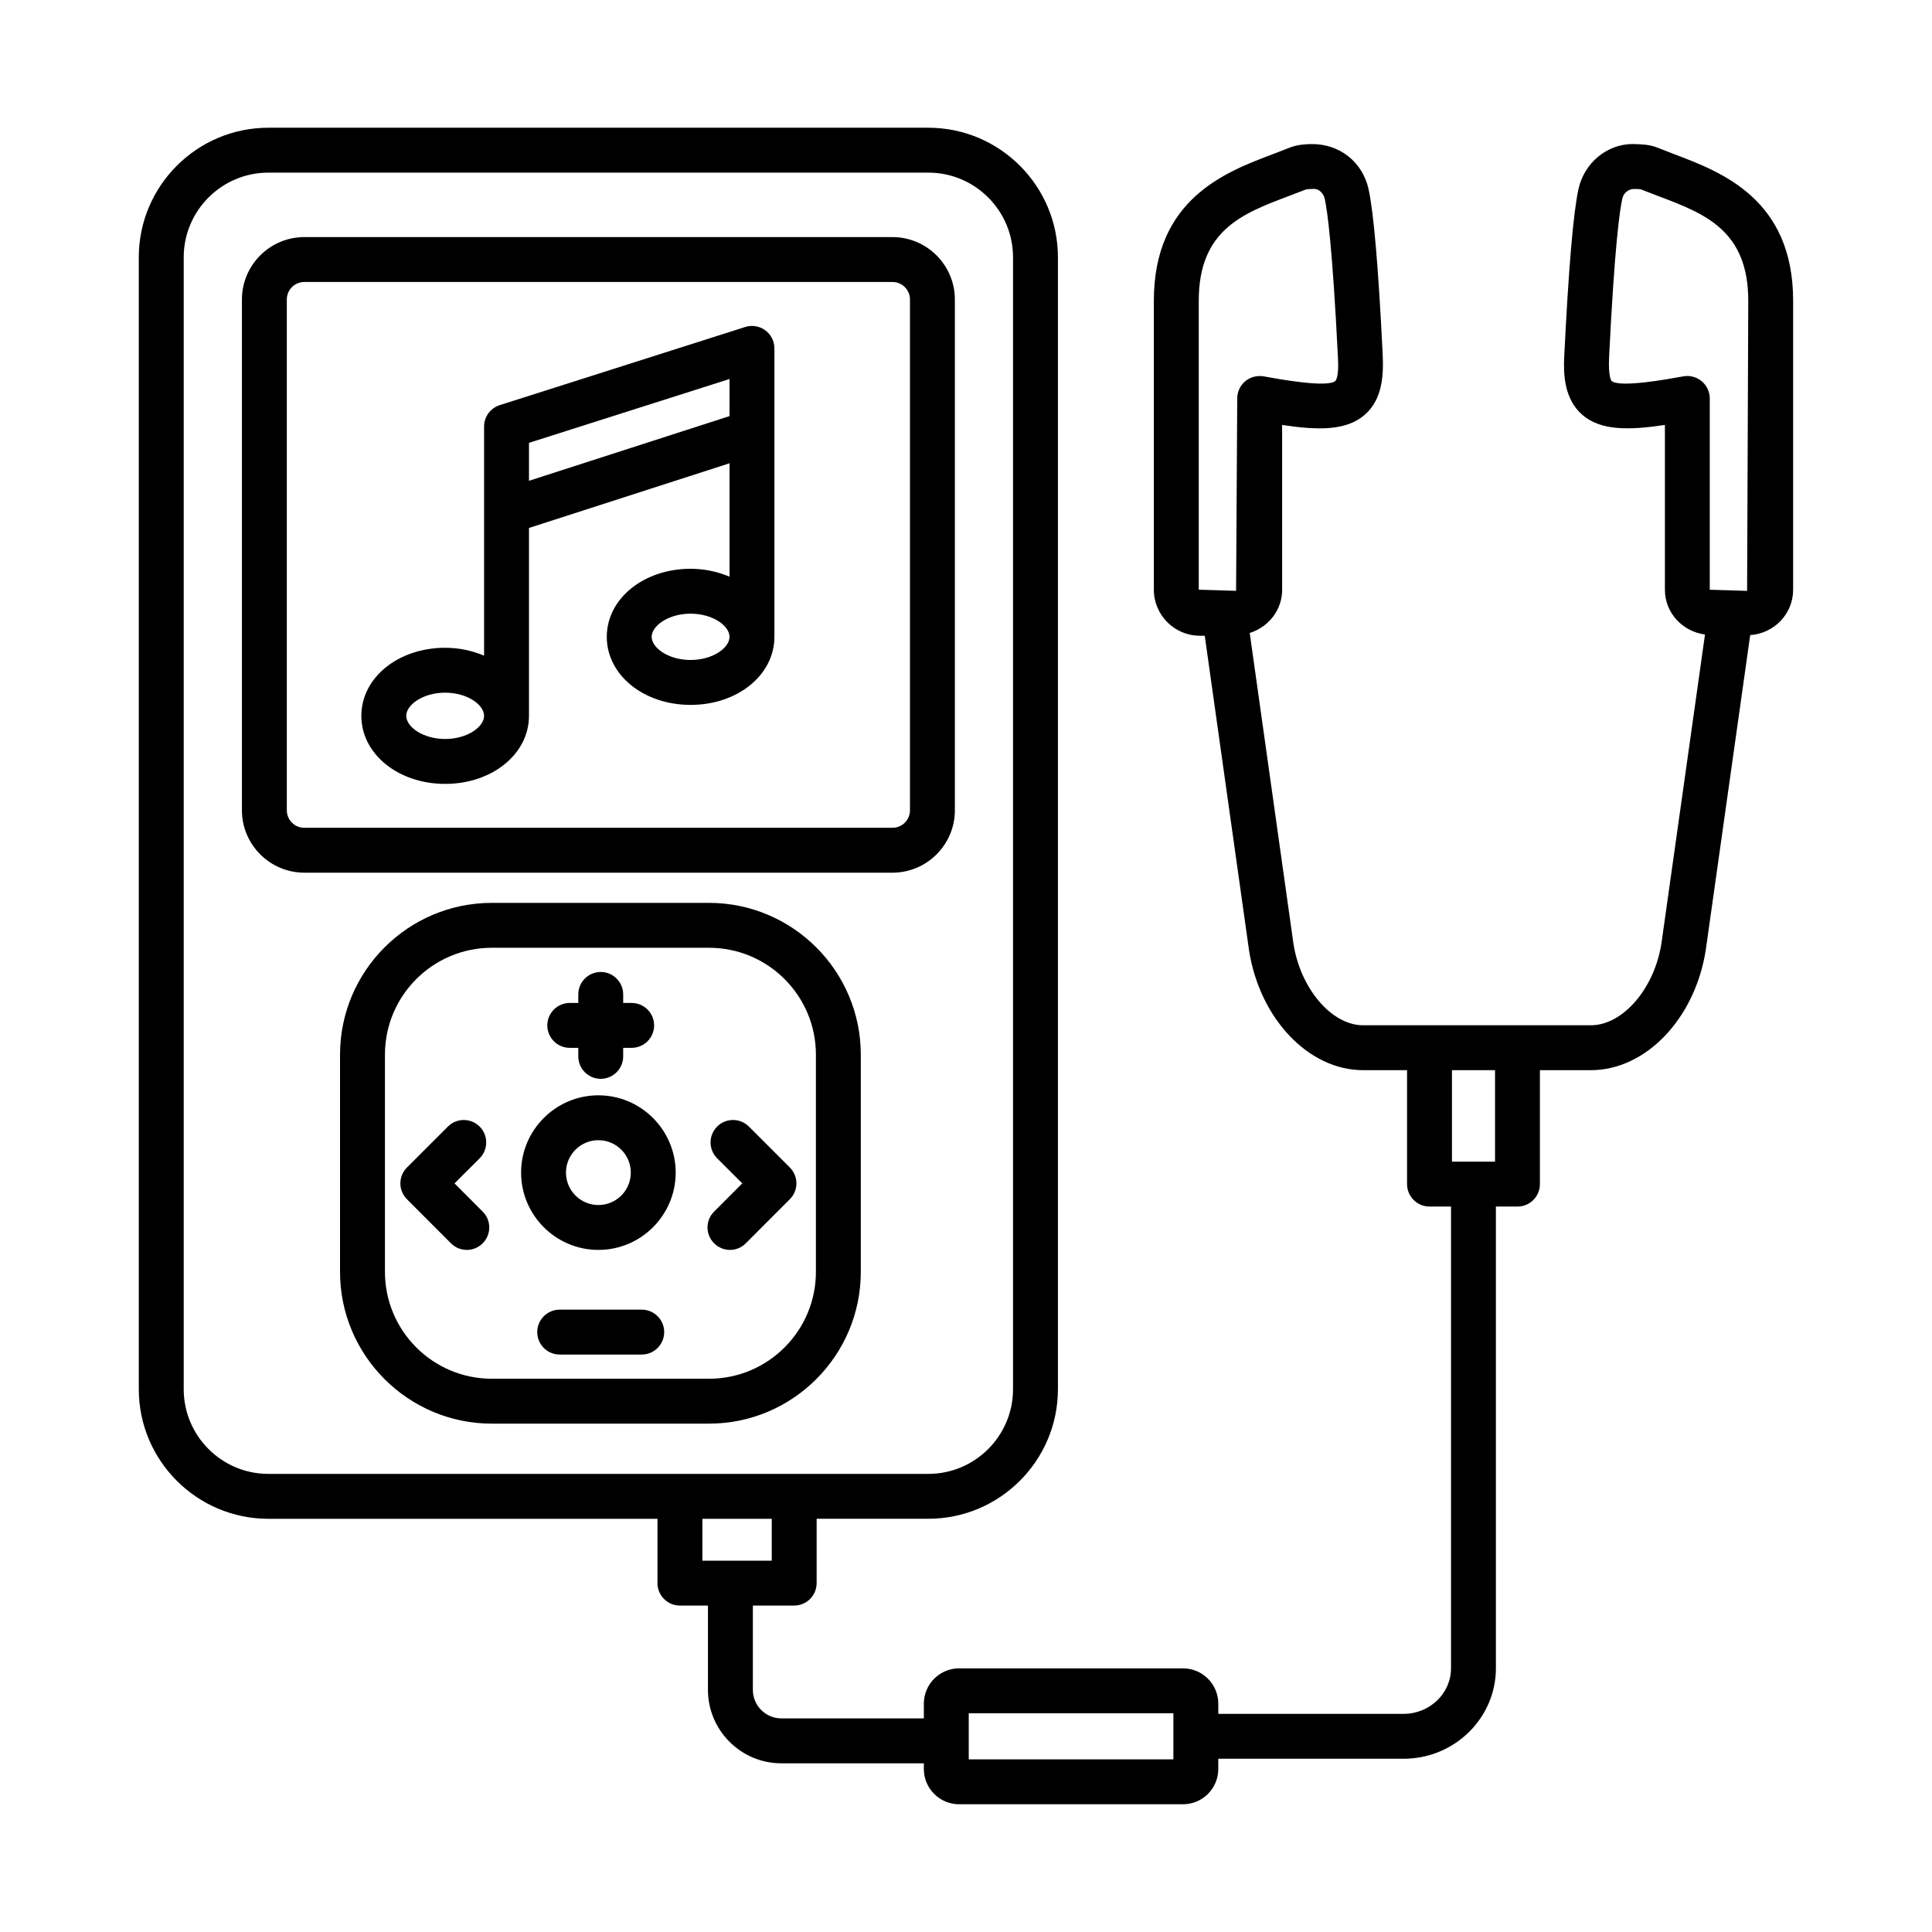 <?xml version="1.0" encoding="UTF-8"?>
<!-- Uploaded to: ICON Repo, www.svgrepo.com, Generator: ICON Repo Mixer Tools -->
<svg fill="#000000" width="800px" height="800px" version="1.1" viewBox="144 144 512 512" xmlns="http://www.w3.org/2000/svg">
 <g>
  <path d="m397.05 358.73v-135.36c0-9.113-7.43-16.539-16.539-16.539h-155.86c-9.113 0-16.539 7.43-16.539 16.539v135.36c0 9.113 7.43 16.539 16.539 16.539l155.86 0.004c9.113 0 16.543-7.43 16.543-16.543zm-177.04 0v-135.36c0-2.566 2.074-4.641 4.641-4.641h155.86c2.566 0 4.641 2.074 4.641 4.641v135.36c0 2.566-2.074 4.641-4.641 4.641l-155.86 0.004c-2.566-0.004-4.641-2.078-4.641-4.644z"/>
  <path d="m294.99 421.69h2.262v2.262c0 3.277 2.668 5.949 5.949 5.949 3.277 0 5.949-2.668 5.949-5.949v-2.262h2.25c3.277 0 5.949-2.668 5.949-5.949 0-3.277-2.668-5.949-5.949-5.949h-2.25v-2.262c0-3.277-2.668-5.949-5.949-5.949-3.277 0-5.949 2.668-5.949 5.949v2.262h-2.262c-3.277 0-5.949 2.668-5.949 5.949s2.672 5.949 5.949 5.949z"/>
  <path d="m314.07 491.07h-21.75c-3.277 0-5.949 2.668-5.949 5.949 0 3.277 2.668 5.949 5.949 5.949h21.75c3.277 0 5.949-2.668 5.949-5.949 0-3.277-2.672-5.949-5.949-5.949z"/>
  <path d="m334.05 442.55c-2.32 2.32-2.32 6.094 0 8.414l6.66 6.644-7.473 7.484c-2.32 2.32-2.32 6.078 0.016 8.402 1.16 1.16 2.668 1.742 4.191 1.742 1.523 0 3.047-0.582 4.207-1.754l11.664-11.68c2.32-2.32 2.32-6.078 0-8.402l-10.852-10.852c-2.32-2.32-6.09-2.32-8.414 0z"/>
  <path d="m264.45 457.61 6.66-6.644c2.32-2.32 2.32-6.094 0-8.414-2.32-2.32-6.094-2.32-8.414 0l-10.852 10.852c-2.32 2.32-2.32 6.078 0 8.402l11.664 11.68c1.16 1.176 2.684 1.754 4.207 1.754 1.523 0 3.031-0.582 4.191-1.742 2.336-2.32 2.336-6.078 0.016-8.402z"/>
  <path d="m302.58 434.27c-11.289 0-20.484 9.199-20.484 20.484s9.199 20.484 20.484 20.484c11.289 0 20.484-9.199 20.484-20.484s-9.195-20.484-20.484-20.484zm0 29.074c-4.742 0-8.59-3.844-8.59-8.59s3.844-8.59 8.59-8.59c4.742 0 8.59 3.844 8.59 8.59s-3.848 8.59-8.59 8.59z"/>
  <path d="m372.12 481.06v-57.57c0-22.168-18.051-40.219-40.219-40.219h-57.57c-22.168 0-40.219 18.051-40.219 40.219v57.57c0 22.168 18.051 40.219 40.219 40.219h57.57c22.172-0.004 40.219-18.051 40.219-40.219zm-11.895 0c0 15.625-12.695 28.32-28.32 28.32h-57.57c-15.625 0-28.32-12.695-28.32-28.32v-57.57c0-15.625 12.695-28.32 28.32-28.32h57.57c15.625 0 28.32 12.695 28.32 28.32z"/>
  <path d="m587.65 184.84-4.41-1.711c-2.117-0.84-4.18-0.898-6.137-0.945-0.133-0.016-0.262-0.016-0.379-0.016-6.832 0-12.855 4.949-14.406 11.914v0.016c-1.363 6.152-2.625 20.848-3.785 44.484-0.23 4.57 0 11.129 4.731 15.293 4.859 4.266 12.262 4.191 21.953 2.742v43.656c0 6.172 4.672 11.078 10.625 11.883l-11.539 81.816c-1.844 11.984-10.23 21.734-18.688 21.734h-60.402c-8.328 0-16.613-9.75-18.441-21.66l-11.582-82.301c4.941-1.559 8.594-6.019 8.594-11.473l-0.008-43.656c9.676 1.465 17.09 1.539 21.953-2.742 4.731-4.164 4.961-10.723 4.688-16.121-1.117-22.809-2.379-37.508-3.742-43.656v-0.016c-1.582-7.094-7.633-12.027-15.219-11.898-1.523 0.043-3.582 0.102-5.762 0.973l-4.352 1.684c-12.566 4.742-31.559 11.898-31.559 38.871v76.562c0 6.734 5.469 12.203 12.203 12.203h1.285l11.727 83.297c2.801 18.152 15.785 31.832 30.207 31.832h11.68v30.195c0 3.277 2.668 5.949 5.949 5.949h5.703v122.34c0 6.672-5.629 12.102-12.566 12.102l-49.109-0.004v-2.699c0-5.148-4.191-9.359-9.344-9.359h-59.344c-5.148 0-9.344 4.207-9.344 9.359v3.902h-37.754c-4.164 0-7.559-3.379-7.559-7.559v-22.344h10.953c3.277 0 5.949-2.668 5.949-5.949v-17.051h29.598c18.934 0 34.344-15.41 34.344-34.344v-299.95c0-18.934-15.41-34.344-34.344-34.344h-174.89c-18.934 0-34.344 15.41-34.344 34.344v299.96c0 18.934 15.41 34.344 34.344 34.344l103.11-0.004v17.051c0 3.277 2.668 5.949 5.949 5.949h7.43v22.344c0 10.723 8.734 19.457 19.457 19.457h37.754v1.508c0 5.148 4.191 9.344 9.344 9.344h59.344c5.148 0 9.344-4.191 9.344-9.344v-2.715h49.113c13.48 0 24.461-10.766 24.461-23.996l-0.004-122.34h5.715c3.277 0 5.949-2.668 5.949-5.949v-30.195h13.508c14.566 0 27.641-13.684 30.453-31.906l11.766-83.391c6.328-0.449 11.379-5.594 11.379-12.035v-76.559c0-26.973-18.992-34.125-31.555-38.871zm-113.62 60.168c-1.363 1.133-2.148 2.812-2.148 4.57l-0.305 51-9.895-0.305v-76.562c0-18.746 11.594-23.129 23.852-27.754l4.555-1.754c0.289-0.086 1.133-0.117 2.117-0.145h0.059c1.25 0 2.469 1.133 2.801 2.598 0.684 3.106 2.047 12.652 3.527 42.539 0.246 4.859-0.668 5.731-0.711 5.762-2.133 1.855-14.828-0.465-18.992-1.219-1.754-0.297-3.523 0.168-4.859 1.27zm-258.9 289.59c-12.375 0-22.445-10.07-22.445-22.445v-299.96c0-12.375 10.07-22.445 22.445-22.445h174.89c12.375 0 22.445 10.07 22.445 22.445v299.96c0 12.375-10.07 22.445-22.445 22.445h-65.828zm115.01 22.996v-11.098h18.383v11.098zm124.82 52.656h-54.234v-12.215h54.234zm85.242-158.39h-11.418v-24.246h11.418zm66.801-151.27-9.895-0.305v-50.695c0-1.754-0.785-3.438-2.148-4.57-1.074-0.883-2.422-1.379-3.801-1.379-0.348 0-0.711 0.043-1.074 0.102-4.164 0.754-16.859 3.074-18.977 1.219-0.043-0.027-0.957-0.898-0.668-6.602 1.438-29.02 2.785-38.566 3.481-41.684 0.32-1.465 1.539-2.598 3.18-2.598 0.973 0.016 1.496 0.043 1.699 0.086l4.656 1.797c12.262 4.629 23.852 9.008 23.852 27.754z"/>
  <path d="m341.48 230.66-65.043 20.703c-2.469 0.785-4.148 3.074-4.148 5.66v60.734c-3.078-1.293-6.547-2.09-10.316-2.09-12.449 0-22.211 7.922-22.211 18.035s9.766 18.035 22.211 18.035c12.449 0 22.211-7.922 22.211-18.035v-49.789l53.148-17.141v30.051c-3.078-1.293-6.547-2.09-10.316-2.09-12.449 0-22.211 7.922-22.211 18.035 0 10.113 9.766 18.035 22.211 18.035 12.449 0 22.211-7.922 22.211-18.035v-76.449c0-1.902-0.914-3.684-2.438-4.805-1.523-1.117-3.555-1.438-5.309-0.855zm-79.508 109.18c-5.906 0-10.316-3.234-10.316-6.137 0-2.902 4.41-6.137 10.316-6.137s10.316 3.234 10.316 6.137c-0.004 2.902-4.414 6.137-10.316 6.137zm65.043-20.938c-5.906 0-10.316-3.234-10.316-6.137 0-2.902 4.41-6.137 10.316-6.137s10.316 3.234 10.316 6.137c0 2.902-4.41 6.137-10.316 6.137zm10.316-64.629-53.148 17.141v-10.055l53.148-16.918z"/>
 </g>
</svg>